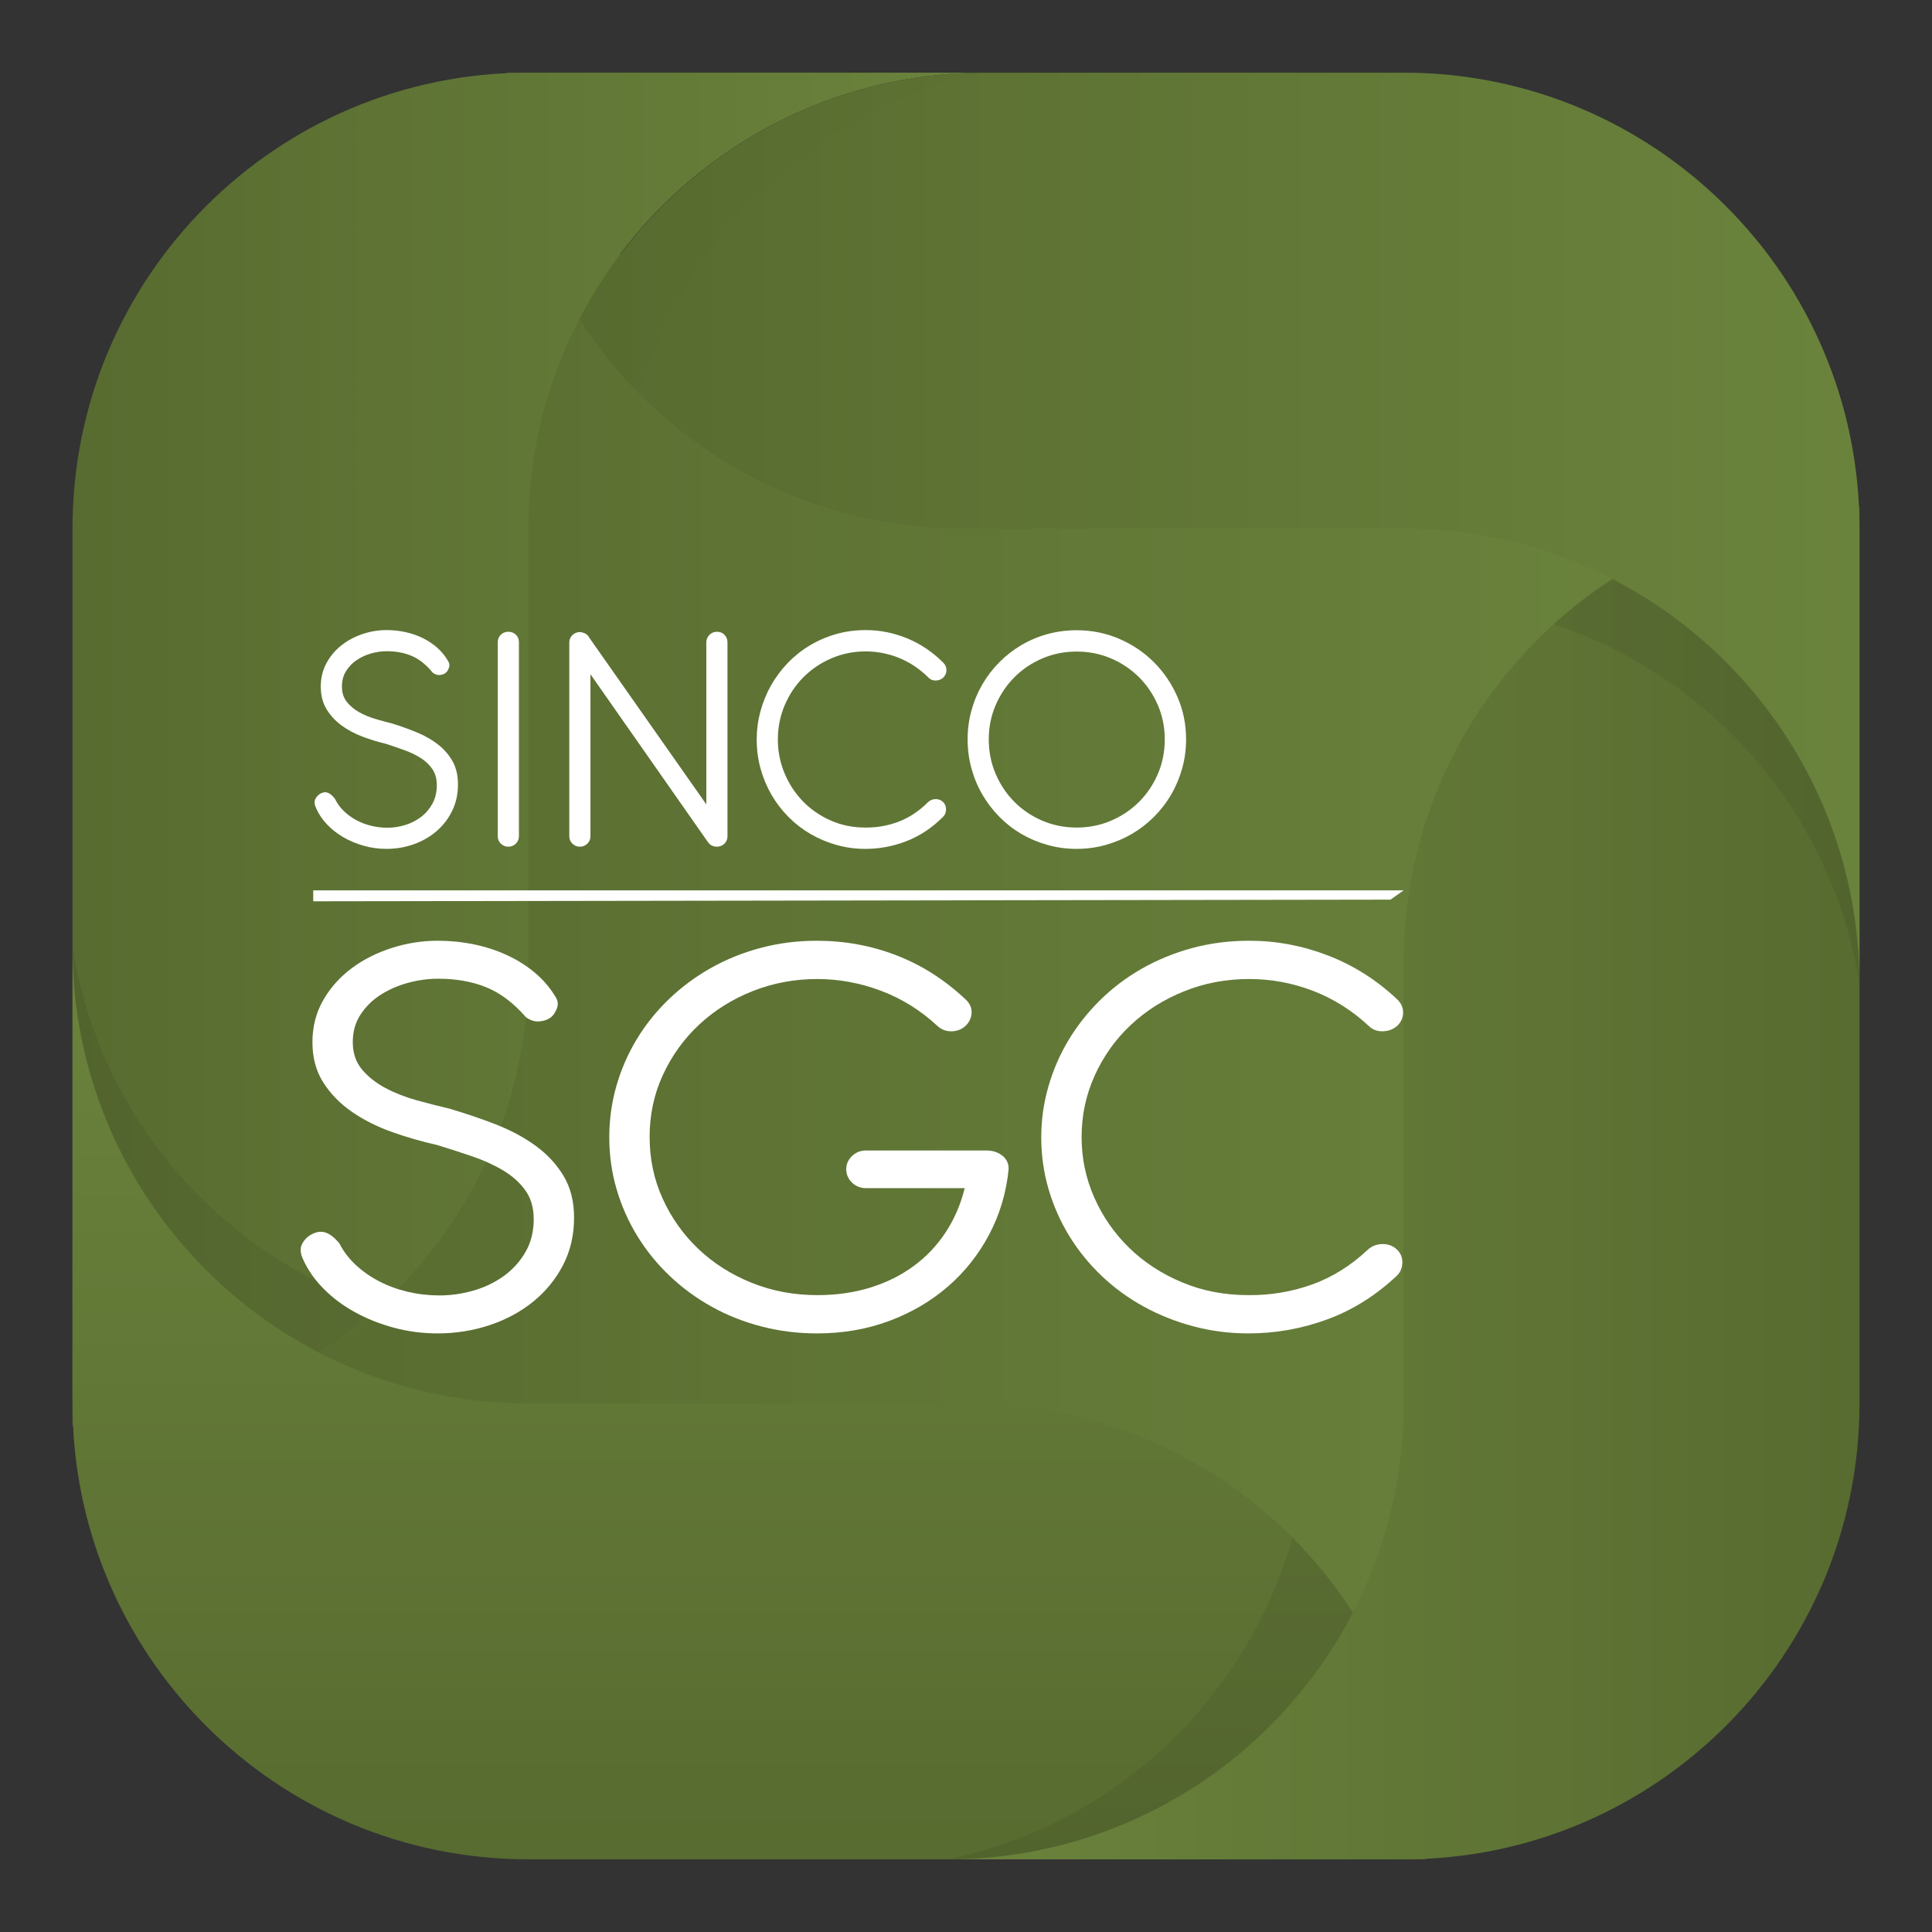 <?xml version="1.0" encoding="UTF-8"?><svg id="uuid-4d1aa0a8-b552-49ae-a3cf-80707eb5017e" xmlns="http://www.w3.org/2000/svg" xmlns:xlink="http://www.w3.org/1999/xlink" viewBox="0 0 800 800"><rect x="0" y="0" width="800" height="800" fill="#333333" stroke="none"/><defs><style>.uuid-c3b50c9a-c0bc-4b75-9202-978394813df2{fill:url(#uuid-b5ccd2a0-9409-4519-a09d-3f20674a332d);}.uuid-00de8d9d-900a-4c33-be22-5ade5836e5a5{fill:url(#uuid-0992e510-266c-4e2e-898c-7c181b4d3525);}.uuid-3f0860e3-f2ee-463a-9f83-ea46f8ecc7a6{opacity:.07;}.uuid-c906a739-871e-4f77-866d-25ee77fef445{fill:url(#uuid-fd280f9f-beb6-4c78-b87d-2f80a1851006);}.uuid-7f8e397e-5562-4d3a-b67f-4d3dfdeeecda{fill:#fff;}.uuid-f3487404-fa6d-4325-95d2-b3aa61f4d2df{fill:url(#uuid-7036a64c-acb8-4043-9259-3446d5bd1de3);}.uuid-cac00ebf-c935-4cd9-9d74-3e4ae849df5d{fill:url(#uuid-03715ac9-e79a-4193-bd93-2412412d025d);}.uuid-b9fb3f3c-bbed-427d-964b-569efe43e8bb{opacity:.2;}.uuid-2179929d-beb1-47b1-b4e0-a3150544dad0{fill:url(#uuid-877595f0-decb-48d3-b3f3-bdf2656f6318);}</style><linearGradient id="uuid-03715ac9-e79a-4193-bd93-2412412d025d" x1="104.219" y1="397.3" x2="700.16" y2="397.3" gradientUnits="userSpaceOnUse"><stop offset="0" stop-color="#586b30"/><stop offset="1" stop-color="#6a833c"/></linearGradient><linearGradient id="uuid-fd280f9f-beb6-4c78-b87d-2f80a1851006" x1="30.02" y1="310.198" x2="407.543" y2="310.198" xlink:href="#uuid-03715ac9-e79a-4193-bd93-2412412d025d"/><linearGradient id="uuid-7036a64c-acb8-4043-9259-3446d5bd1de3" x1="-3395.324" y1="5140.007" x2="-3017.801" y2="5140.007" gradientTransform="translate(-4829.881 -2625.416) rotate(-90)" xlink:href="#uuid-03715ac9-e79a-4193-bd93-2412412d025d"/><linearGradient id="uuid-b5ccd2a0-9409-4519-a09d-3f20674a332d" x1="-8272.628" y1="1692.78" x2="-7895.106" y2="1692.78" gradientTransform="translate(-7502.649 2182.582) rotate(-180)" xlink:href="#uuid-03715ac9-e79a-4193-bd93-2412412d025d"/><linearGradient id="uuid-0992e510-266c-4e2e-898c-7c181b4d3525" x1="209.767" y1="30.318" x2="218.782" y2="30.318" xlink:href="#uuid-03715ac9-e79a-4193-bd93-2412412d025d"/><linearGradient id="uuid-877595f0-decb-48d3-b3f3-bdf2656f6318" x1="239.945" y1="218.853" x2="769.98" y2="218.853" xlink:href="#uuid-03715ac9-e79a-4193-bd93-2412412d025d"/></defs><rect class="uuid-cac00ebf-c935-4cd9-9d74-3e4ae849df5d" x="104.219" y="105.289" width="595.941" height="584.022"/><path class="uuid-c906a739-871e-4f77-866d-25ee77fef445" d="M218.782,30.091C114.532,30.091,30.02,114.603,30.02,218.853v371.452c104.251,0,188.762-84.511,188.762-188.762v-182.69c0-104.25,84.512-188.762,188.762-188.762h-188.762Z"/><path class="uuid-3f0860e3-f2ee-463a-9f83-ea46f8ecc7a6" d="M156.646,541.242c-64.417-21.554-115.03-77.147-126.626-148.855v197.918c48.796,0,93.122-18.674,126.626-49.062Z"/><path class="uuid-f3487404-fa6d-4325-95d2-b3aa61f4d2df" d="M30.02,581.147c0,104.25,84.512,188.762,188.762,188.762h371.452c0-104.25-84.511-188.762-188.761-188.762h-182.691c-104.25,0-188.762-84.511-188.762-188.762v188.762Z"/><path class="uuid-3f0860e3-f2ee-463a-9f83-ea46f8ecc7a6" d="M590.234,769.909c0-51.974-21.02-99.029-55.006-133.164-18.602,65.245-71.757,118.274-142.77,133.164h197.776Z"/><path class="uuid-c3b50c9a-c0bc-4b75-9202-978394813df2" d="M581.219,769.909c104.25,0,188.761-84.511,188.761-188.762V209.696c-104.25,0-188.761,84.512-188.761,188.762v182.69c0,104.25-84.512,188.762-188.762,188.762h188.762Z"/><path class="uuid-3f0860e3-f2ee-463a-9f83-ea46f8ecc7a6" d="M643.355,258.42c64.417,21.554,115.03,77.147,126.625,148.855v-197.918c-48.796,0-93.121,18.674-126.625,49.062Z"/><path class="uuid-00de8d9d-900a-4c33-be22-5ade5836e5a5" d="M218.782,30.091h-9.014c0,.154.021.301.022.454,3.001-.142,5.957-.454,8.992-.454Z"/><path class="uuid-2179929d-beb1-47b1-b4e0-a3150544dad0" d="M581.219,30.091h-173.676c-73,0-136.196,41.511-167.599,102.149,33.606,52.062,92.008,86.613,158.583,86.613h182.691c104.25,0,188.761,84.511,188.761,188.762v-188.762c0-104.25-84.511-188.762-188.761-188.762Z"/><g class="uuid-3f0860e3-f2ee-463a-9f83-ea46f8ecc7a6"><path class="uuid-b9fb3f3c-bbed-427d-964b-569efe43e8bb" d="M239.948,132.233c7.22,11.181,15.474,21.631,24.824,31.023,18.603-65.245,71.758-118.275,142.771-133.164-72.997,0-136.191,41.508-167.595,102.142Z"/><path class="uuid-b9fb3f3c-bbed-427d-964b-569efe43e8bb" d="M218.782,30.091h-9.014c0,.154.021.301.022.454,3.001-.142,5.957-.454,8.992-.454Z"/></g><path class="uuid-7f8e397e-5562-4d3a-b67f-4d3dfdeeecda" d="M150.07,305.019c-3.245-1.228-6.143-2.782-8.691-4.659-2.55-1.878-4.614-4.126-6.189-6.745-1.577-2.619-2.364-5.713-2.364-9.283,0-3.615.788-6.872,2.364-9.77,1.575-2.896,3.65-5.354,6.223-7.37,2.572-2.017,5.481-3.569,8.726-4.659,3.244-1.089,6.536-1.634,9.874-1.634,2.688,0,5.307.278,7.857.834,2.549.556,4.937,1.38,7.162,2.469,2.225,1.09,4.241,2.434,6.049,4.033,1.808,1.599,3.313,3.466,4.52,5.598.51.834.626,1.68.348,2.538-.278.858-.673,1.542-1.182,2.051-.65.603-1.495.963-2.538,1.078-1.043.116-2.051-.197-3.025-.939-2.689-3.291-5.563-5.597-8.622-6.919-3.059-1.321-6.536-1.982-10.43-1.982-2.18,0-4.358.313-6.536.939-2.18.626-4.162,1.542-5.945,2.747-1.785,1.206-3.245,2.724-4.381,4.554-1.137,1.832-1.703,3.952-1.703,6.362,0,2.55.671,4.671,2.016,6.362,1.344,1.693,3.048,3.118,5.111,4.276,2.062,1.159,4.322,2.098,6.78,2.816,2.456.719,4.798,1.356,7.022,1.912,3.43,1.067,6.78,2.272,10.048,3.615,3.268,1.345,6.165,2.99,8.692,4.937,2.526,1.947,4.554,4.266,6.084,6.954,1.529,2.689,2.294,5.91,2.294,9.665,0,4.033-.8,7.684-2.399,10.951-1.599,3.268-3.755,6.073-6.467,8.414-2.712,2.341-5.865,4.149-9.457,5.424-3.593,1.274-7.36,1.912-11.299,1.912-3.292,0-6.467-.441-9.526-1.321-3.059-.88-5.876-2.074-8.448-3.581-2.573-1.506-4.822-3.291-6.745-5.355-1.924-2.062-3.397-4.276-4.416-6.641-.695-1.483-.8-2.722-.313-3.72.487-.996,1.193-1.749,2.121-2.26,1.066-.602,2.074-.73,3.025-.383.95.348,1.935,1.171,2.955,2.469.88,1.855,2.074,3.523,3.581,5.006,1.506,1.484,3.21,2.747,5.111,3.79,1.9,1.043,3.963,1.842,6.189,2.399,2.225.556,4.52.835,6.884.835,2.456,0,4.902-.37,7.336-1.113,2.433-.741,4.624-1.853,6.571-3.337,1.947-1.483,3.522-3.326,4.728-5.528,1.205-2.201,1.808-4.74,1.808-7.614,0-2.643-.603-4.855-1.808-6.641-1.206-1.784-2.805-3.314-4.798-4.589-1.994-1.274-4.242-2.364-6.745-3.268-2.503-.904-5.031-1.773-7.579-2.608-3.338-.787-6.63-1.796-9.874-3.025Z"/><path class="uuid-7f8e397e-5562-4d3a-b67f-4d3dfdeeecda" d="M214.874,346.288c0,1.206-.429,2.225-1.286,3.059-.858.835-1.889,1.252-3.095,1.252-1.206,0-2.237-.417-3.095-1.252-.858-.835-1.286-1.853-1.286-3.059v-80.382c0-1.252.428-2.283,1.286-3.095.857-.811,1.889-1.217,3.095-1.217,1.205,0,2.236.406,3.095,1.217.857.812,1.286,1.843,1.286,3.095v80.382Z"/><path class="uuid-7f8e397e-5562-4d3a-b67f-4d3dfdeeecda" d="M244.495,279.187l-7.301-10.43c-.464-.602-.73-1.309-.799-2.12-.07-.811.035-1.575.312-2.295.278-.718.706-1.332,1.286-1.843.579-.51,1.286-.765,2.121-.765h.348c.463.093.927.233,1.391.417h.139c.092.093.185.151.278.174.092.024.185.082.278.174l.278.139c.139.093.266.209.383.348.115.139.243.278.382.417l.209.348,48.674,69.326v-67.101c0-1.205.428-2.236,1.286-3.095.857-.857,1.912-1.286,3.163-1.286s2.283.429,3.095,1.286c.811.858,1.217,1.889,1.217,3.095v80.312c0,1.067-.337,1.993-1.008,2.781-.673.789-1.519,1.276-2.538,1.46-.186.047-.464.07-.835.07-1.298,0-2.388-.44-3.268-1.321l-.278-.417-.209-.209-48.605-69.465v67.101c0,1.206-.429,2.225-1.286,3.059-.858.835-1.889,1.252-3.095,1.252-1.206,0-2.237-.417-3.095-1.252-.858-.835-1.286-1.853-1.286-3.059v-80.243c0-1.205.428-2.225,1.286-3.06.857-.835,1.889-1.252,3.095-1.252h.348c.51.093.974.233,1.391.417h.139c.092.093.185.151.278.174.092.024.185.082.278.174.092,0,.185.047.278.139.509.372.914.858,1.216,1.46.301.603.452,1.252.452,1.947v13.142Z"/><path class="uuid-7f8e397e-5562-4d3a-b67f-4d3dfdeeecda" d="M391.907,277.449c0,1.159-.417,2.18-1.252,3.06-.881.834-1.936,1.263-3.164,1.286-1.228.024-2.237-.383-3.025-1.216-3.663-3.616-7.718-6.328-12.168-8.136-4.45-1.808-9.063-2.712-13.837-2.712-5.006,0-9.724.951-14.15,2.851-4.427,1.901-8.287,4.497-11.577,7.788-3.292,3.292-5.888,7.162-7.788,11.612-1.901,4.45-2.851,9.203-2.851,14.255,0,4.867.915,9.503,2.747,13.907,1.831,4.404,4.357,8.274,7.579,11.612,3.221,3.337,7.046,5.992,11.473,7.962,4.426,1.97,9.236,2.955,14.428,2.955,4.774.047,9.363-.765,13.768-2.433,4.403-1.669,8.459-4.357,12.168-8.066.88-.835,1.923-1.263,3.129-1.286,1.205-.023,2.225.36,3.06,1.147.88.835,1.309,1.878,1.286,3.129-.024,1.252-.429,2.272-1.217,3.06-4.543,4.543-9.573,7.892-15.089,10.047-5.517,2.156-11.219,3.234-17.105,3.234-4.127,0-8.113-.545-11.96-1.634-3.849-1.089-7.44-2.607-10.778-4.554-3.337-1.947-6.374-4.3-9.109-7.058-2.736-2.758-5.076-5.817-7.023-9.179-1.947-3.36-3.454-6.964-4.52-10.812-1.067-3.848-1.599-7.857-1.599-12.029,0-3.94.509-7.811,1.529-11.613,1.019-3.8,2.469-7.37,4.346-10.708,1.877-3.337,4.16-6.42,6.849-9.248,2.688-2.827,5.713-5.261,9.074-7.301,3.361-2.039,6.999-3.627,10.917-4.763,3.917-1.135,8.076-1.703,12.481-1.703,5.841,0,11.531,1.136,17.07,3.407,5.539,2.272,10.535,5.632,14.985,10.082.88.881,1.321,1.901,1.321,3.06Z"/><path class="uuid-7f8e397e-5562-4d3a-b67f-4d3dfdeeecda" d="M463.421,264.515c5.493,2.364,10.291,5.597,14.394,9.7,4.102,4.103,7.347,8.89,9.735,14.359,2.387,5.471,3.581,11.335,3.581,17.593,0,4.172-.545,8.194-1.634,12.064-1.09,3.871-2.607,7.475-4.554,10.812-1.947,3.338-4.311,6.397-7.093,9.179-2.782,2.781-5.841,5.145-9.179,7.093-3.337,1.947-6.943,3.466-10.812,4.554-3.871,1.089-7.892,1.634-12.064,1.634s-8.194-.545-12.064-1.634c-3.871-1.089-7.475-2.607-10.813-4.554-3.337-1.947-6.374-4.311-9.109-7.093-2.736-2.782-5.076-5.841-7.023-9.179-1.947-3.337-3.454-6.941-4.52-10.812-1.067-3.87-1.599-7.892-1.599-12.064s.532-8.181,1.599-12.03c1.066-3.847,2.573-7.44,4.52-10.778,1.947-3.337,4.287-6.385,7.023-9.144,2.734-2.757,5.771-5.122,9.109-7.092,3.338-1.97,6.941-3.488,10.813-4.555,3.87-1.066,7.892-1.599,12.064-1.599,6.258,0,12.134,1.182,17.627,3.546ZM431.575,272.651c-4.427,1.901-8.275,4.497-11.543,7.788-3.268,3.292-5.853,7.139-7.753,11.543-1.901,4.404-2.851,9.133-2.851,14.185,0,5.1.95,9.863,2.851,14.289,1.9,4.427,4.485,8.286,7.753,11.577,3.268,3.292,7.115,5.888,11.543,7.788,4.426,1.901,9.189,2.851,14.289,2.851,5.052,0,9.792-.95,14.22-2.851,4.426-1.9,8.285-4.496,11.577-7.788,3.291-3.291,5.886-7.15,7.788-11.577,1.9-4.427,2.851-9.19,2.851-14.289,0-5.052-.951-9.781-2.851-14.185-1.901-4.403-4.497-8.251-7.788-11.543-3.292-3.291-7.151-5.886-11.577-7.788-4.428-1.9-9.168-2.851-14.22-2.851-5.1,0-9.863.951-14.289,2.851Z"/><polygon class="uuid-7f8e397e-5562-4d3a-b67f-4d3dfdeeecda" points="575.777 372.523 129.704 373.206 129.704 368.677 581.219 368.677 575.777 372.523"/><path class="uuid-7f8e397e-5562-4d3a-b67f-4d3dfdeeecda" d="M162.257,468.716c-6.188-2.204-11.713-4.992-16.575-8.36-4.862-3.37-8.797-7.403-11.801-12.104-3.006-4.699-4.509-10.252-4.509-16.659,0-6.489,1.502-12.331,4.509-17.532,3.004-5.198,6.962-9.608,11.868-13.227,4.906-3.619,10.452-6.405,16.642-8.36,6.186-1.954,12.464-2.933,18.829-2.933,5.125,0,10.121.499,14.983,1.497,4.861.999,9.414,2.477,13.658,4.43,4.243,1.956,8.089,4.367,11.536,7.238,3.449,2.87,6.32,6.22,8.619,10.046.972,1.497,1.194,3.016.663,4.555-.53,1.54-1.283,2.766-2.254,3.681-1.24,1.082-2.852,1.728-4.841,1.934-1.989.209-3.911-.353-5.768-1.684-5.127-5.906-10.607-10.046-16.441-12.416-5.834-2.371-12.464-3.556-19.89-3.556-4.157,0-8.31.562-12.464,1.684-4.157,1.123-7.936,2.767-11.337,4.929-3.405,2.165-6.19,4.888-8.354,8.173-2.167,3.287-3.248,7.094-3.248,11.418,0,4.576,1.28,8.382,3.845,11.418,2.563,3.038,5.812,5.596,9.746,7.675,3.932,2.08,8.242,3.765,12.928,5.054,4.685,1.291,9.15,2.433,13.393,3.431,6.542,1.915,12.929,4.077,19.161,6.489,6.232,2.414,11.756,5.366,16.575,8.86,4.817,3.494,8.685,7.655,11.602,12.478,2.917,4.826,4.375,10.606,4.375,17.345,0,7.238-1.524,13.789-4.574,19.654-3.05,5.864-7.16,10.899-12.332,15.098-5.172,4.202-11.184,7.447-18.033,9.733-6.852,2.287-14.035,3.431-21.547,3.431-6.278,0-12.332-.791-18.166-2.371-5.834-1.579-11.204-3.721-16.11-6.426-4.907-2.702-9.196-5.905-12.863-9.608-3.669-3.7-6.476-7.674-8.419-11.916-1.326-2.661-1.526-4.887-.597-6.676.928-1.788,2.276-3.14,4.044-4.056,2.033-1.08,3.956-1.31,5.768-.686,1.811.623,3.689,2.101,5.636,4.43,1.678,3.328,3.956,6.323,6.828,8.984,2.872,2.663,6.12,4.929,9.746,6.801,3.624,1.872,7.558,3.306,11.801,4.305,4.243.998,8.619,1.497,13.128,1.497,4.684,0,9.348-.665,13.988-1.996,4.641-1.33,8.818-3.326,12.532-5.989,3.712-2.661,6.717-5.968,9.016-9.921,2.298-3.95,3.449-8.505,3.449-13.664,0-4.742-1.15-8.713-3.449-11.917-2.299-3.201-5.349-5.947-9.149-8.235-3.802-2.287-8.088-4.242-12.861-5.864-4.775-1.623-9.593-3.182-14.454-4.679-6.365-1.414-12.642-3.223-18.829-5.428Z"/><path class="uuid-7f8e397e-5562-4d3a-b67f-4d3dfdeeecda" d="M268.995,470.775c0,9.153,1.811,17.7,5.436,25.643,3.624,7.945,8.553,14.87,14.786,20.777,6.231,5.908,13.569,10.566,22.011,13.976,8.441,3.412,17.524,5.115,27.249,5.115,7.867,0,15.16-1.039,21.878-3.119,6.718-2.079,12.707-5.054,17.967-8.922,5.258-3.869,9.68-8.527,13.26-13.976,3.58-5.447,6.21-11.543,7.89-18.281h-40.841c-2.3,0-4.242-.768-5.834-2.308-1.592-1.539-2.387-3.389-2.387-5.553,0-2.078.796-3.888,2.387-5.428,1.592-1.539,3.534-2.308,5.834-2.308h50.255c2.474.083,4.574.832,6.299,2.246,1.723,1.416,2.54,3.287,2.452,5.615-.974,9.651-3.646,18.615-8.022,26.891-4.375,8.279-10.057,15.454-17.039,21.526-6.984,6.073-15.096,10.837-24.332,14.288-9.239,3.453-19.207,5.178-29.901,5.178-7.955,0-15.626-.957-23.006-2.869-7.381-1.913-14.253-4.637-20.618-8.174-6.365-3.535-12.155-7.778-17.371-12.728-5.217-4.949-9.68-10.439-13.393-16.472-3.712-6.031-6.586-12.498-8.619-19.404-2.034-6.905-3.05-14.101-3.05-21.588,0-7.319.995-14.432,2.984-21.338,1.989-6.904,4.816-13.371,8.487-19.404,3.667-6.031,8.109-11.543,13.326-16.534,5.215-4.992,11.006-9.275,17.371-12.852,6.365-3.576,13.236-6.343,20.619-8.298,7.38-1.954,15.093-2.933,23.138-2.933,11.58,0,22.586,2.018,33.018,6.052,10.429,4.036,19.933,10.088,28.508,18.156,1.767,1.581,2.628,3.412,2.585,5.491-.045,2.08-.862,3.911-2.453,5.49-1.591,1.498-3.536,2.268-5.834,2.308-2.299.043-4.288-.727-5.967-2.308-6.895-6.404-14.652-11.23-23.271-14.474-8.619-3.245-17.436-4.867-26.453-4.867-9.37,0-18.255,1.665-26.652,4.992-8.399,3.328-15.758,7.923-22.078,13.789-6.321,5.864-11.337,12.79-15.049,20.776-3.714,7.987-5.57,16.596-5.57,25.831Z"/><path class="uuid-7f8e397e-5562-4d3a-b67f-4d3dfdeeecda" d="M581,419.24c0,2.08-.796,3.911-2.387,5.49-1.68,1.498-3.691,2.268-6.033,2.308-2.343.043-4.266-.686-5.768-2.184-6.984-6.489-14.719-11.355-23.205-14.599-8.486-3.245-17.283-4.867-26.387-4.867-9.547,0-18.543,1.706-26.983,5.116-8.443,3.412-15.802,8.07-22.078,13.975-6.277,5.908-11.227,12.853-14.851,20.839-3.626,7.987-5.437,16.515-5.437,25.581,0,8.735,1.744,17.054,5.238,24.957,3.492,7.904,8.308,14.85,14.454,20.839,6.143,5.989,13.436,10.753,21.878,14.288,8.441,3.537,17.613,5.303,27.514,5.303,9.104.084,17.856-1.372,26.254-4.367,8.398-2.994,16.132-7.818,23.205-14.474,1.678-1.498,3.667-2.266,5.968-2.308,2.297-.042,4.242.645,5.834,2.059,1.678,1.497,2.497,3.369,2.453,5.615-.046,2.246-.818,4.077-2.321,5.491-8.664,8.154-18.255,14.163-28.774,18.031-10.521,3.868-21.393,5.802-32.619,5.802-7.869,0-15.47-.979-22.807-2.932-7.338-1.954-14.188-4.679-20.553-8.174-6.365-3.494-12.155-7.715-17.371-12.665-5.217-4.949-9.68-10.439-13.392-16.472-3.713-6.031-6.587-12.498-8.619-19.404-2.035-6.905-3.05-14.101-3.05-21.588,0-7.069.971-14.017,2.916-20.839,1.944-6.82,4.707-13.227,8.287-19.216,3.58-5.99,7.934-11.522,13.061-16.596,5.126-5.073,10.894-9.44,17.304-13.102,6.408-3.66,13.347-6.509,20.818-8.547,7.469-2.038,15.402-3.058,23.801-3.058,11.139,0,21.988,2.039,32.553,6.114,10.562,4.077,20.088,10.108,28.575,18.094,1.678,1.581,2.519,3.412,2.519,5.491Z"/></svg>